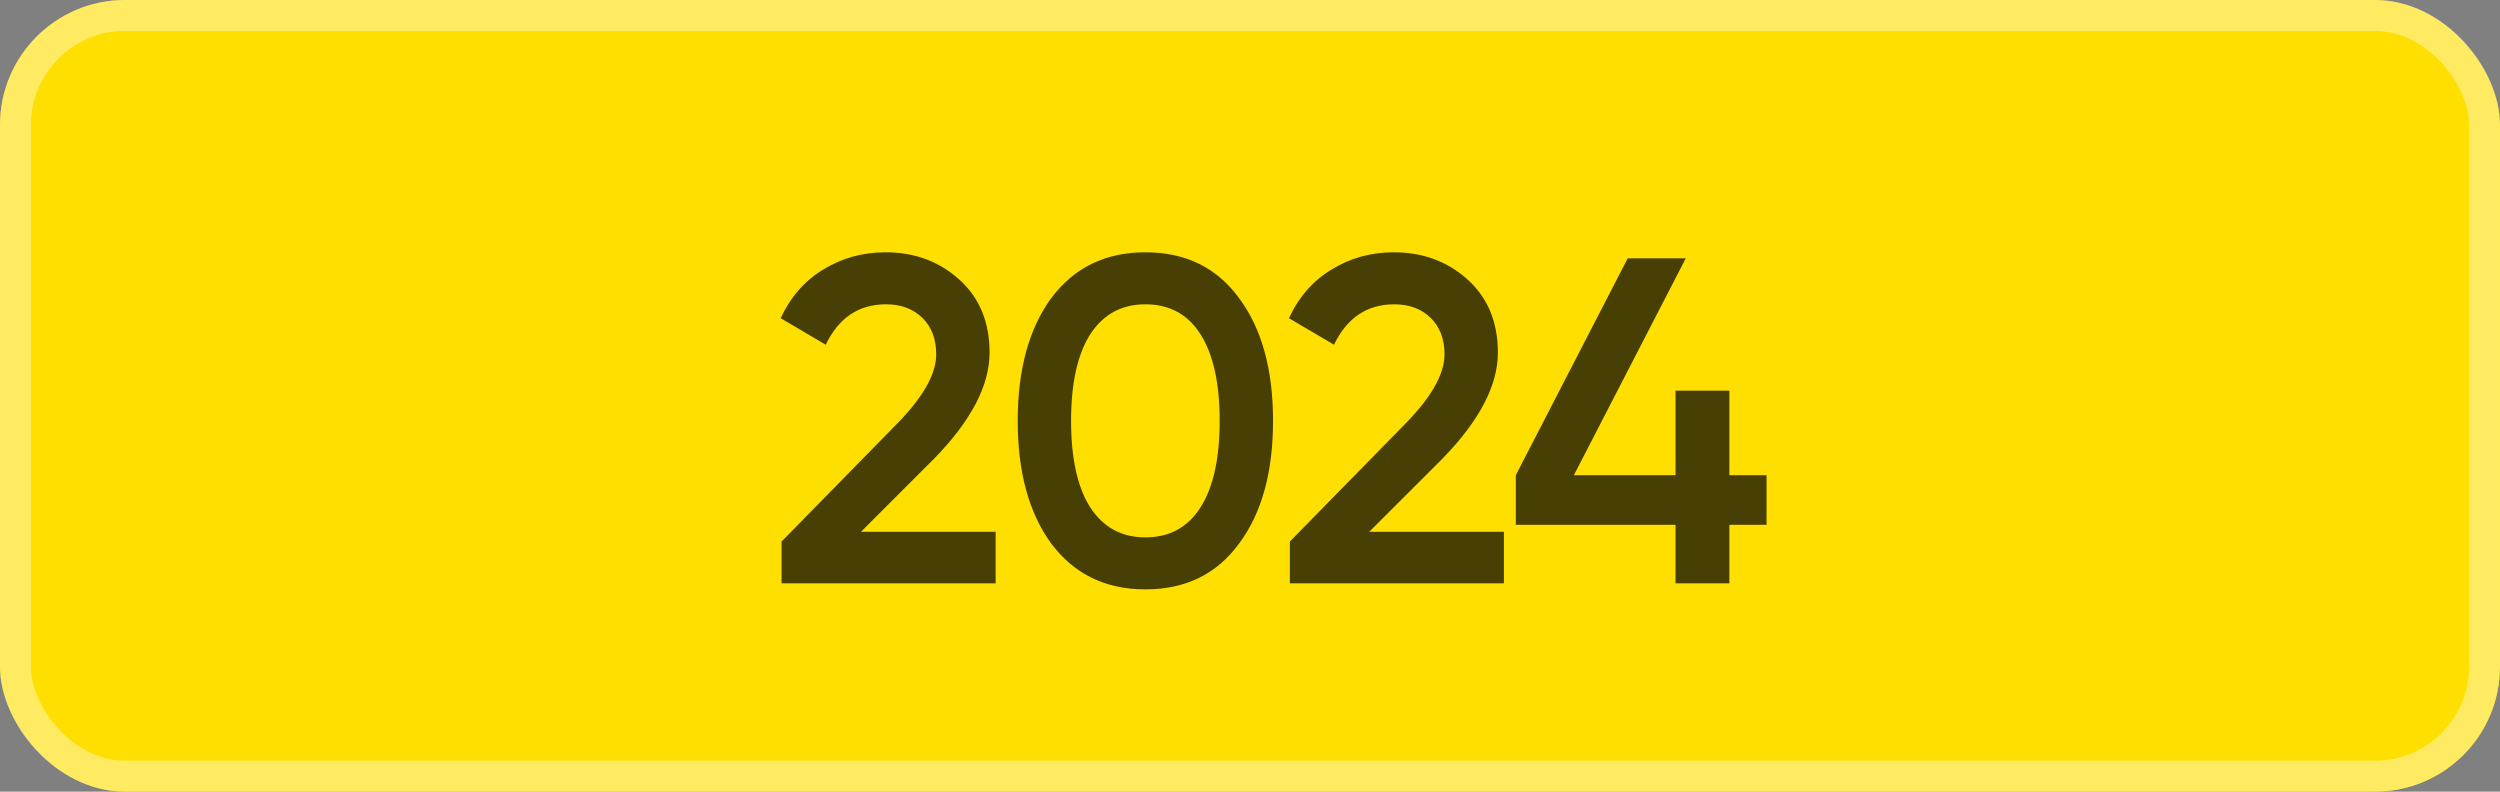 <?xml version="1.0" encoding="UTF-8"?> <svg xmlns="http://www.w3.org/2000/svg" width="60" height="19" viewBox="0 0 60 19" fill="none"><rect x="0" y="0" width="60" height="19" fill="#808080" stroke="none"/><g data-figma-bg-blur-radius="43.68"><rect width="60" height="19" rx="3" fill="#FEDF00"></rect><rect x="0.371" y="0.371" width="59.257" height="18.257" rx="2.629" stroke="white" stroke-opacity="0.38" stroke-width="0.743"></rect></g><path d="M23.895 14H18.758V12.997L21.477 10.223C22.138 9.561 22.469 8.989 22.469 8.507C22.469 8.135 22.357 7.842 22.134 7.626C21.912 7.411 21.622 7.303 21.265 7.303C20.612 7.303 20.129 7.626 19.817 8.273L18.736 7.637C18.974 7.125 19.315 6.735 19.761 6.467C20.207 6.193 20.704 6.055 21.254 6.055C21.945 6.055 22.532 6.271 23.015 6.701C23.505 7.14 23.75 7.727 23.75 8.462C23.75 9.249 23.308 10.096 22.424 11.003L20.664 12.763H23.895V14ZM29.74 13.042C29.205 13.777 28.455 14.145 27.489 14.145C26.531 14.145 25.777 13.777 25.227 13.042C24.692 12.306 24.425 11.326 24.425 10.1C24.425 8.874 24.692 7.894 25.227 7.158C25.777 6.423 26.531 6.055 27.489 6.055C28.455 6.055 29.205 6.423 29.74 7.158C30.282 7.886 30.553 8.867 30.553 10.1C30.553 11.333 30.282 12.314 29.74 13.042ZM27.489 12.897C28.069 12.897 28.511 12.655 28.815 12.173C29.12 11.69 29.272 10.999 29.272 10.1C29.272 9.201 29.12 8.51 28.815 8.027C28.511 7.545 28.069 7.303 27.489 7.303C26.917 7.303 26.475 7.545 26.163 8.027C25.858 8.51 25.706 9.201 25.706 10.1C25.706 10.999 25.858 11.69 26.163 12.173C26.475 12.655 26.917 12.897 27.489 12.897ZM36.094 14H30.957V12.997L33.676 10.223C34.337 9.561 34.668 8.989 34.668 8.507C34.668 8.135 34.556 7.842 34.333 7.626C34.111 7.411 33.821 7.303 33.464 7.303C32.81 7.303 32.328 7.626 32.016 8.273L30.935 7.637C31.172 7.125 31.514 6.735 31.96 6.467C32.406 6.193 32.903 6.055 33.453 6.055C34.144 6.055 34.731 6.271 35.214 6.701C35.704 7.14 35.949 7.727 35.949 8.462C35.949 9.249 35.507 10.096 34.623 11.003L32.862 12.763H36.094V14ZM41.505 11.404H42.397V12.596H41.505V14H40.213V12.596H36.38V11.404L39.065 6.2H40.458L37.773 11.404H40.213V9.376H41.505V11.404Z" fill="#473F04"></path><defs><clipPath id="bgblur_0_90_20_clip_path" transform="translate(43.68 43.68)"><rect width="60" height="19" rx="3"></rect></clipPath></defs></svg> 